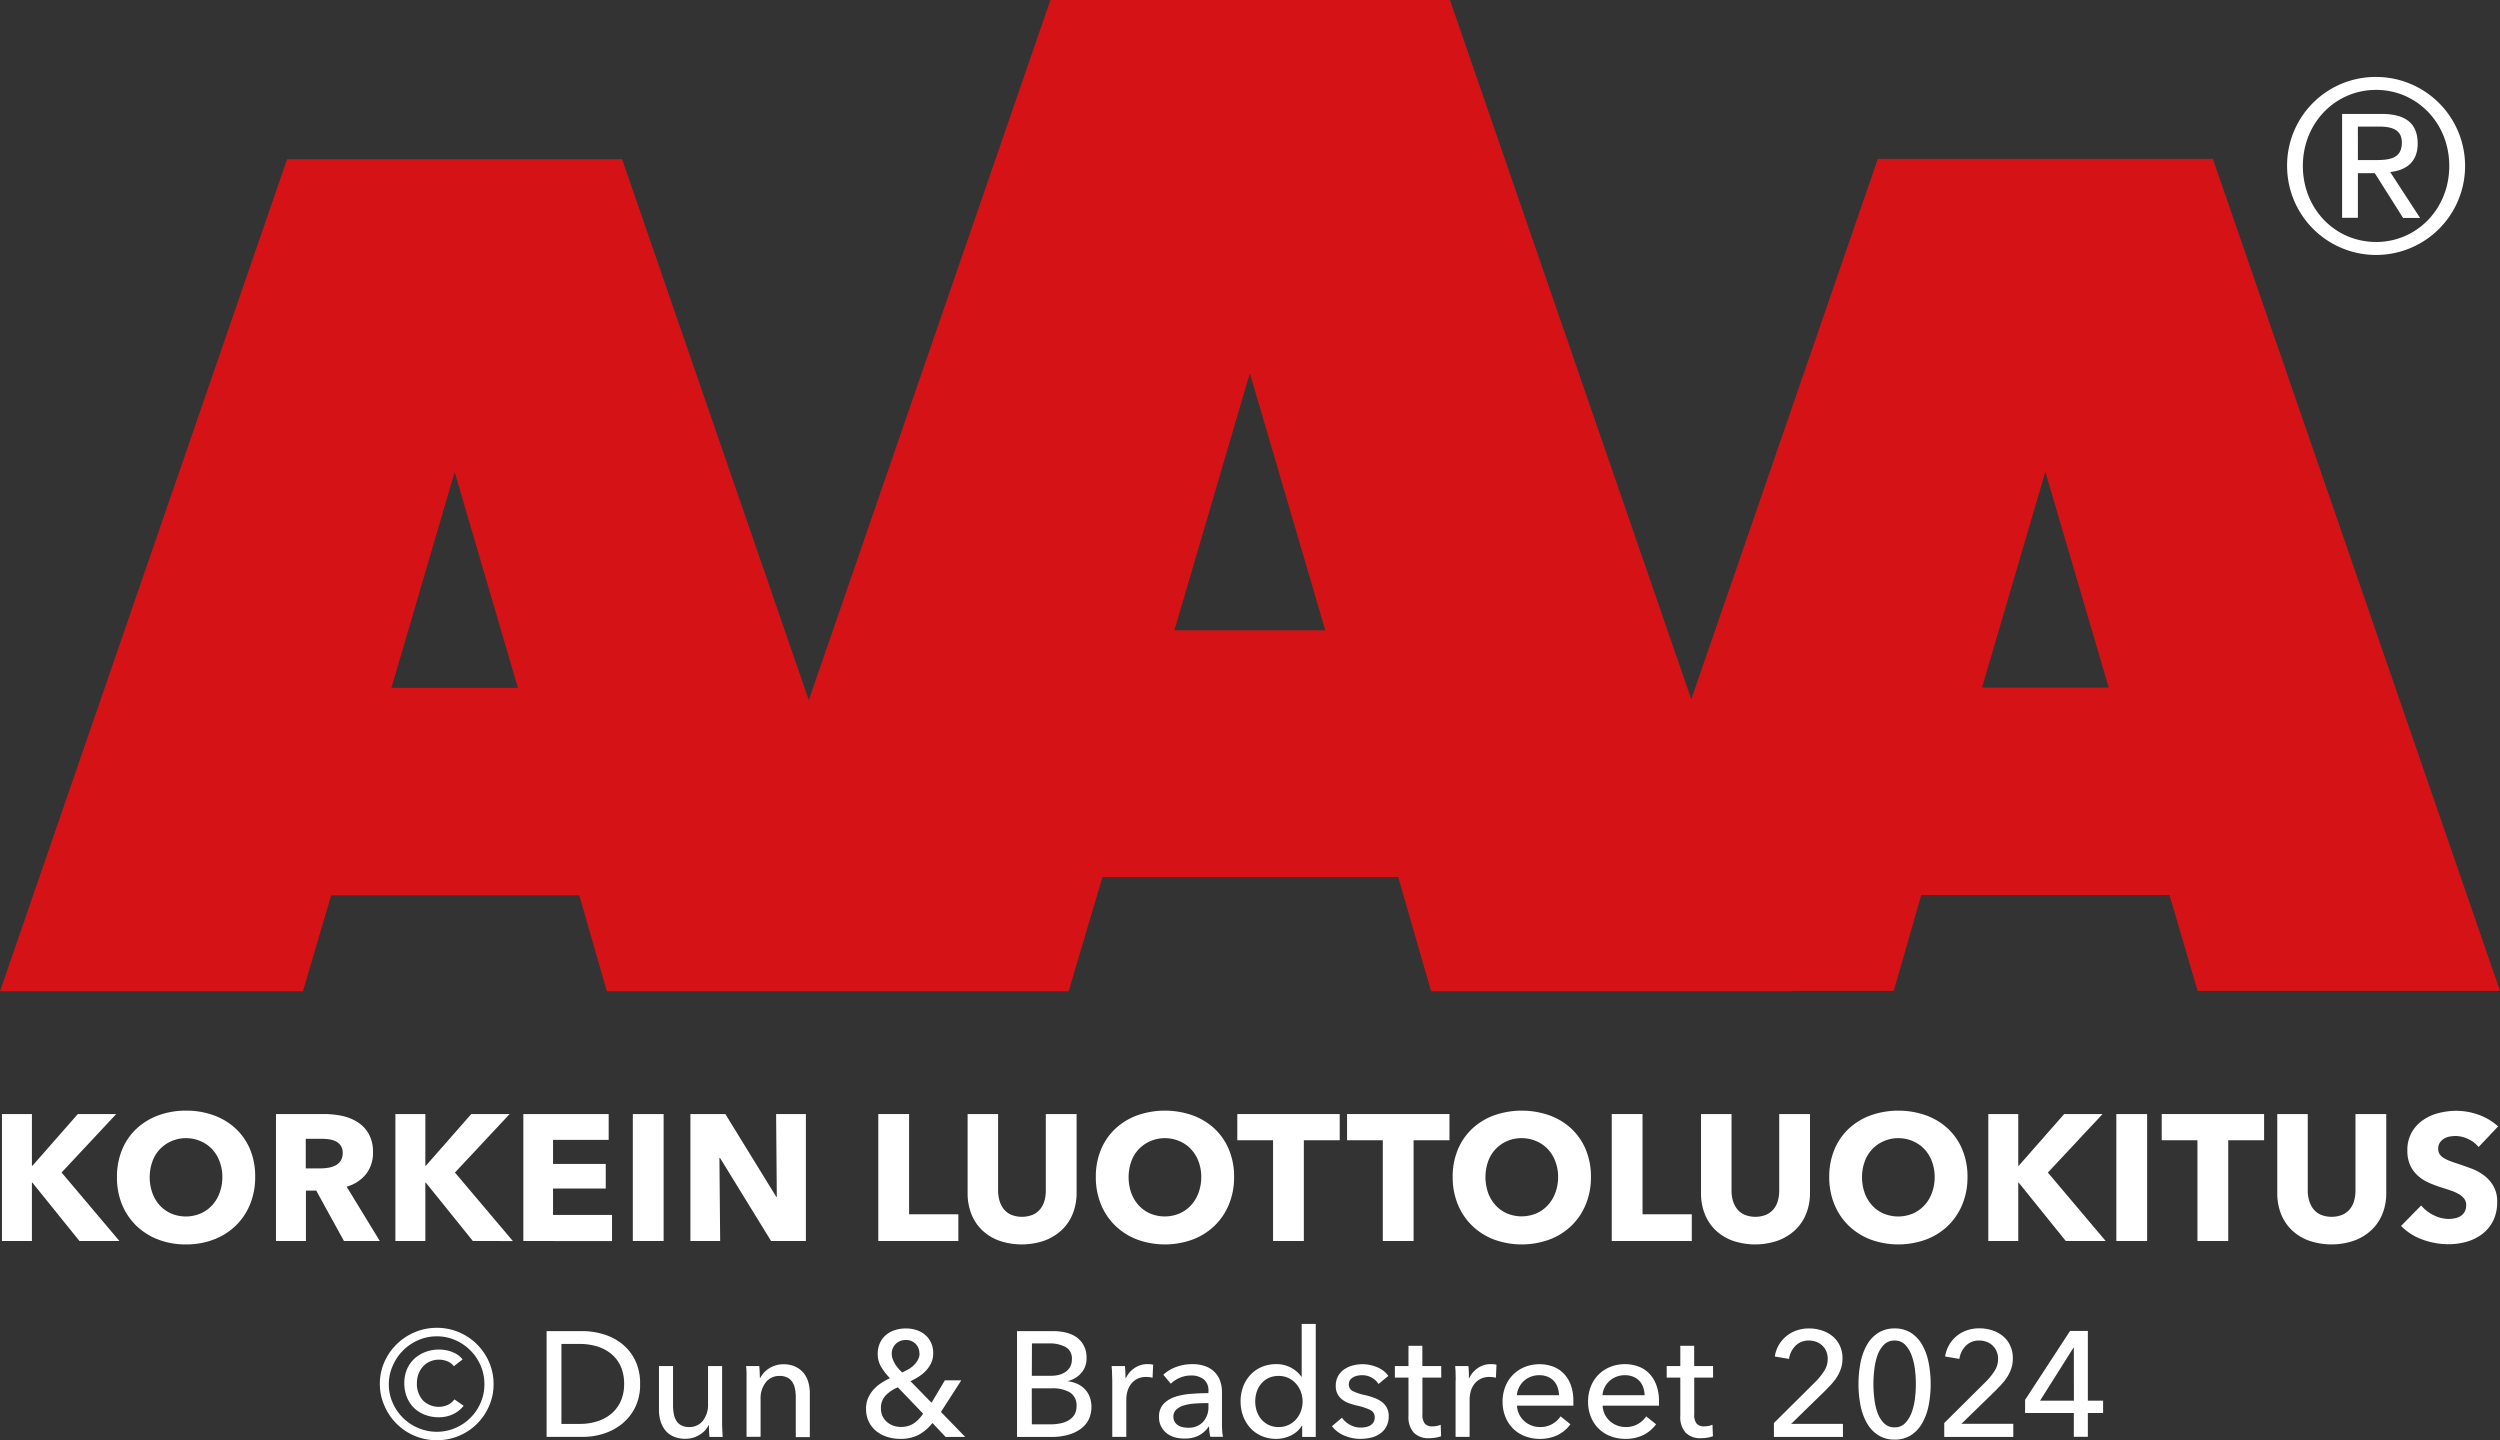 <svg xmlns="http://www.w3.org/2000/svg" viewBox="0 0 812.1 467.84"><rect x="0" y="0" width="812.1" height="467.84" fill="#333333" stroke="none"/><defs><style>.cls-1{fill:#fff;}.cls-2{fill:#d51317;fill-rule:evenodd;}</style></defs><g id="Layer_2" data-name="Layer 2"><g id="Lager_1" data-name="Lager 1"><path class="cls-1" d="M771.84,25a28.91,28.91,0,1,1-28.9,28.9A28.74,28.74,0,0,1,771.84,25Zm0,53.61c13.21,0,23.78-10.72,23.78-24.71s-10.57-24.7-23.78-24.7-23.78,10.72-23.78,24.7S758.55,78.6,771.84,78.6ZM760.81,37h12.74c8,0,11.81,3.18,11.81,9.63,0,6.14-3.89,8.7-8.93,9.25l9.71,14.92h-5.52l-9.17-14.53h-5.51V70.76h-5.13ZM765.94,52h5.28c4.59,0,9-.23,9-5.67,0-4.66-4-5.21-7.53-5.21h-6.76Z"/><path class="cls-1" d="M25.81,403.13l-15.32-19h-.12v19H.64V361.89h9.73v16.78h.18l14.73-16.78H37.75L20,380.88,38.8,403.13Z"/><path class="cls-1" d="M82.89,382.34a22.93,22.93,0,0,1-1.69,8.94,20.23,20.23,0,0,1-4.69,6.93,20.88,20.88,0,0,1-7.13,4.46,25,25,0,0,1-9,1.57,24.7,24.7,0,0,1-8.94-1.57,21,21,0,0,1-7.11-4.46,20.37,20.37,0,0,1-4.69-6.93A22.93,22.93,0,0,1,38,382.34a22.65,22.65,0,0,1,1.69-8.94,19.61,19.61,0,0,1,4.69-6.79,21,21,0,0,1,7.11-4.31,25.58,25.58,0,0,1,8.94-1.52,25.91,25.91,0,0,1,9,1.52,20.85,20.85,0,0,1,7.13,4.31,19.48,19.48,0,0,1,4.69,6.79A22.65,22.65,0,0,1,82.89,382.34Zm-10.66,0a14.18,14.18,0,0,0-.87-5,11.85,11.85,0,0,0-2.42-4,11.08,11.08,0,0,0-3.73-2.62,11.76,11.76,0,0,0-4.8-1,11.63,11.63,0,0,0-4.78,1,11.49,11.49,0,0,0-3.73,2.62,11.37,11.37,0,0,0-2.41,4,15.35,15.35,0,0,0,0,10.16,12,12,0,0,0,2.41,4.05,11,11,0,0,0,3.7,2.65,12.36,12.36,0,0,0,9.55,0,11.28,11.28,0,0,0,3.73-2.65,11.78,11.78,0,0,0,2.45-4.05A14.77,14.77,0,0,0,72.23,382.34Z"/><path class="cls-1" d="M111.73,403.13l-9-16.37H99.38v16.37H89.65V361.89h15.73a27.75,27.75,0,0,1,5.79.61,15,15,0,0,1,5.07,2.07,10.68,10.68,0,0,1,3.58,3.85,11.92,11.92,0,0,1,1.34,5.94,11,11,0,0,1-2.27,7.05,12.34,12.34,0,0,1-6.29,4.07l10.78,17.65Zm-.41-28.6a4.14,4.14,0,0,0-.62-2.36,4.27,4.27,0,0,0-1.58-1.4,6.91,6.91,0,0,0-2.16-.66,15.58,15.58,0,0,0-2.31-.18H99.32v9.61h4.74a16.87,16.87,0,0,0,2.52-.2,8.11,8.11,0,0,0,2.34-.73,4.44,4.44,0,0,0,1.73-1.52A4.5,4.5,0,0,0,111.32,374.53Z"/><path class="cls-1" d="M153.61,403.13l-15.32-19h-.12v19h-9.73V361.89h9.73v16.78h.18l14.73-16.78h12.47l-17.77,19,18.82,22.25Z"/><path class="cls-1" d="M170,403.13V361.89h27.72v8.39H179.65v7.81h17.12v8H179.65v8.56h19.16v8.5Z"/><path class="cls-1" d="M205.57,403.13V361.89h10v41.24Z"/><path class="cls-1" d="M250.48,403.13l-16.6-27h-.18l.24,27h-9.67V361.89h11.35l16.55,26.91h.17l-.23-26.91h9.67v41.24Z"/><path class="cls-1" d="M285.31,403.13V361.89h10v32.56h16v8.68Z"/><path class="cls-1" d="M348.43,394.37a14.85,14.85,0,0,1-3.59,5.24,16.44,16.44,0,0,1-5.62,3.41,22.6,22.6,0,0,1-14.65,0,15.94,15.94,0,0,1-5.53-3.41,14.89,14.89,0,0,1-3.5-5.24,18.24,18.24,0,0,1-1.22-6.79V361.89h9.9v24.87a11.58,11.58,0,0,0,.44,3.21,8.28,8.28,0,0,0,1.34,2.71,6.37,6.37,0,0,0,2.39,1.89,9.5,9.5,0,0,0,7.16,0,6.63,6.63,0,0,0,2.42-1.89,7.56,7.56,0,0,0,1.34-2.71,12.38,12.38,0,0,0,.41-3.21V361.89h10v25.69A17.85,17.85,0,0,1,348.43,394.37Z"/><path class="cls-1" d="M400.88,382.34a22.93,22.93,0,0,1-1.69,8.94,20.37,20.37,0,0,1-4.69,6.93,21,21,0,0,1-7.13,4.46,26.35,26.35,0,0,1-17.92,0,21,21,0,0,1-7.1-4.46,20.23,20.23,0,0,1-4.69-6.93,22.93,22.93,0,0,1-1.69-8.94,22.65,22.65,0,0,1,1.69-8.94,19.48,19.48,0,0,1,4.69-6.79,21,21,0,0,1,7.1-4.31,27.17,27.17,0,0,1,17.92,0,21,21,0,0,1,7.13,4.31,19.61,19.61,0,0,1,4.69,6.79A22.65,22.65,0,0,1,400.88,382.34Zm-10.66,0a14.18,14.18,0,0,0-.87-5,12,12,0,0,0-2.42-4,11.08,11.08,0,0,0-3.73-2.62,11.79,11.79,0,0,0-4.8-1,11.63,11.63,0,0,0-4.78,1,11.24,11.24,0,0,0-6.15,6.61,15.52,15.52,0,0,0,0,10.16,12.2,12.2,0,0,0,2.42,4.05,11,11,0,0,0,3.7,2.65,12.36,12.36,0,0,0,9.55,0,11.28,11.28,0,0,0,3.73-2.65,11.93,11.93,0,0,0,2.45-4.05A14.77,14.77,0,0,0,390.22,382.34Z"/><path class="cls-1" d="M423.54,370.4v32.73h-10V370.4H401.93v-8.51h33.26v8.51Z"/><path class="cls-1" d="M459.19,370.4v32.73h-10V370.4H437.58v-8.51h33.26v8.51Z"/><path class="cls-1" d="M516.8,382.34a22.93,22.93,0,0,1-1.69,8.94,20.37,20.37,0,0,1-4.69,6.93,20.92,20.92,0,0,1-7.14,4.46,26.32,26.32,0,0,1-17.91,0,20.94,20.94,0,0,1-7.1-4.46,20.23,20.23,0,0,1-4.69-6.93,22.93,22.93,0,0,1-1.69-8.94,22.65,22.65,0,0,1,1.69-8.94,19.48,19.48,0,0,1,4.69-6.79,20.91,20.91,0,0,1,7.1-4.31,27.14,27.14,0,0,1,17.91,0,20.9,20.9,0,0,1,7.14,4.31,19.61,19.61,0,0,1,4.69,6.79A22.65,22.65,0,0,1,516.8,382.34Zm-10.66,0a14,14,0,0,0-.88-5,11.83,11.83,0,0,0-2.41-4,11.08,11.08,0,0,0-3.73-2.62,11.84,11.84,0,0,0-4.81-1,11.47,11.47,0,0,0-8.5,3.58,11.25,11.25,0,0,0-2.42,4,15.52,15.52,0,0,0,0,10.16,12,12,0,0,0,2.42,4.05,11,11,0,0,0,3.7,2.65,12.36,12.36,0,0,0,9.55,0,11.28,11.28,0,0,0,3.73-2.65,11.76,11.76,0,0,0,2.44-4.05A14.54,14.54,0,0,0,506.14,382.34Z"/><path class="cls-1" d="M523.56,403.13V361.89h10v32.56h16v8.68Z"/><path class="cls-1" d="M586.67,394.37a15,15,0,0,1-3.58,5.24,16.64,16.64,0,0,1-5.62,3.41,22.6,22.6,0,0,1-14.65,0,16,16,0,0,1-5.54-3.41,14.87,14.87,0,0,1-3.49-5.24,18,18,0,0,1-1.23-6.79V361.89h9.91v24.87a11.58,11.58,0,0,0,.43,3.21,8.48,8.48,0,0,0,1.34,2.71,6.45,6.45,0,0,0,2.39,1.89,9.53,9.53,0,0,0,7.17,0,6.6,6.6,0,0,0,2.41-1.89,7.4,7.4,0,0,0,1.34-2.71,12,12,0,0,0,.41-3.21V361.89h10v25.69A17.85,17.85,0,0,1,586.67,394.37Z"/><path class="cls-1" d="M639.12,382.34a22.93,22.93,0,0,1-1.69,8.94,20.23,20.23,0,0,1-4.69,6.93,20.88,20.88,0,0,1-7.13,4.46,26.32,26.32,0,0,1-17.91,0,21,21,0,0,1-7.11-4.46,20.37,20.37,0,0,1-4.69-6.93,23.12,23.12,0,0,1-1.69-8.94,22.83,22.83,0,0,1,1.69-8.94,19.61,19.61,0,0,1,4.69-6.79,21,21,0,0,1,7.11-4.31,27.14,27.14,0,0,1,17.91,0,20.85,20.85,0,0,1,7.13,4.31,19.48,19.48,0,0,1,4.69,6.79A22.65,22.65,0,0,1,639.12,382.34Zm-10.66,0a14.18,14.18,0,0,0-.87-5,11.85,11.85,0,0,0-2.42-4,11.14,11.14,0,0,0-3.72-2.62,11.84,11.84,0,0,0-4.81-1,11.63,11.63,0,0,0-4.78,1,11.45,11.45,0,0,0-3.72,2.62,11.25,11.25,0,0,0-2.42,4,15.35,15.35,0,0,0,0,10.16,12,12,0,0,0,2.41,4.05,11.05,11.05,0,0,0,3.7,2.65,12.38,12.38,0,0,0,9.56,0,11.24,11.24,0,0,0,3.72-2.65,11.78,11.78,0,0,0,2.45-4.05A14.77,14.77,0,0,0,628.46,382.34Z"/><path class="cls-1" d="M671.05,403.13l-15.32-19h-.12v19h-9.73V361.89h9.73v16.78h.17l14.74-16.78H683l-17.77,19L684,403.13Z"/><path class="cls-1" d="M687.47,403.13V361.89h10v41.24Z"/><path class="cls-1" d="M723.82,370.4v32.73h-10V370.4H702.21v-8.51h33.26v8.51Z"/><path class="cls-1" d="M773.89,394.37a14.85,14.85,0,0,1-3.59,5.24,16.44,16.44,0,0,1-5.62,3.41A22.6,22.6,0,0,1,750,403a15.94,15.94,0,0,1-5.53-3.41,14.89,14.89,0,0,1-3.5-5.24,18.24,18.24,0,0,1-1.22-6.79V361.89h9.9v24.87a11.58,11.58,0,0,0,.44,3.21,8.28,8.28,0,0,0,1.34,2.71,6.37,6.37,0,0,0,2.39,1.89,9.5,9.5,0,0,0,7.16,0,6.63,6.63,0,0,0,2.42-1.89,7.56,7.56,0,0,0,1.34-2.71,12.38,12.38,0,0,0,.41-3.21V361.89h10v25.69A17.85,17.85,0,0,1,773.89,394.37Z"/><path class="cls-1" d="M805.14,372.61a9.07,9.07,0,0,0-3.35-2.59,9.47,9.47,0,0,0-4-1,11.53,11.53,0,0,0-2,.17,5.33,5.33,0,0,0-1.84.67,4.64,4.64,0,0,0-1.37,1.28,3.43,3.43,0,0,0-.55,2,3.27,3.27,0,0,0,.44,1.75,3.86,3.86,0,0,0,1.28,1.22,11.09,11.09,0,0,0,2,1c.77.3,1.65.6,2.62.91,1.4.46,2.85,1,4.37,1.54a16.29,16.29,0,0,1,4.13,2.24,11.7,11.7,0,0,1,3.09,3.47,9.94,9.94,0,0,1,1.22,5.15,13.41,13.41,0,0,1-1.31,6.15,12.19,12.19,0,0,1-3.52,4.28,15.24,15.24,0,0,1-5.07,2.51,21.4,21.4,0,0,1-5.88.81,24.23,24.23,0,0,1-8.56-1.54,18.23,18.23,0,0,1-6.88-4.4l6.53-6.64a12.17,12.17,0,0,0,4,3.12,10.88,10.88,0,0,0,4.92,1.25,9.51,9.51,0,0,0,2.15-.24,5.32,5.32,0,0,0,1.84-.75,3.85,3.85,0,0,0,1.25-1.4,4.4,4.4,0,0,0,.47-2.1,3.34,3.34,0,0,0-.59-2,5.51,5.51,0,0,0-1.66-1.48,13.12,13.12,0,0,0-2.67-1.23c-1.07-.37-2.29-.76-3.65-1.19a35.64,35.64,0,0,1-3.87-1.51,13.29,13.29,0,0,1-3.38-2.25,10.5,10.5,0,0,1-2.39-3.32,11.28,11.28,0,0,1-.9-4.75,11.68,11.68,0,0,1,1.4-5.88,12.1,12.1,0,0,1,3.67-4,15.78,15.78,0,0,1,5.12-2.3,23.58,23.58,0,0,1,5.77-.73,21.55,21.55,0,0,1,7.14,1.28,18.58,18.58,0,0,1,6.38,3.79Z"/><path class="cls-1" d="M123.39,449.63a17.53,17.53,0,0,1,1.46-7.16,18.53,18.53,0,0,1,4-5.8,18.79,18.79,0,0,1,5.87-3.91,18.37,18.37,0,0,1,7.21-1.43,18,18,0,0,1,7.14,1.43,18.42,18.42,0,0,1,9.8,9.71,17.53,17.53,0,0,1,1.46,7.16,17.33,17.33,0,0,1-1.46,7.11,18.3,18.3,0,0,1-9.8,9.69,18.19,18.19,0,0,1-7.14,1.41,18.33,18.33,0,0,1-17-11.1A17.33,17.33,0,0,1,123.39,449.63Zm2.91,0a14.68,14.68,0,0,0,1.24,6,15.88,15.88,0,0,0,3.35,4.93,15.44,15.44,0,0,0,5,3.32,15.2,15.2,0,0,0,6,1.22,15,15,0,0,0,6-1.22,15.52,15.52,0,0,0,8.25-8.25,15,15,0,0,0,1.22-6,15.2,15.2,0,0,0-1.22-6,15.44,15.44,0,0,0-3.32-4.95,15.88,15.88,0,0,0-4.93-3.35,14.68,14.68,0,0,0-6-1.24,14.87,14.87,0,0,0-6,1.24,15.79,15.79,0,0,0-8.3,8.3A14.87,14.87,0,0,0,126.3,449.63Zm21.12-5.82a4.69,4.69,0,0,0-2.16-1.63,7.28,7.28,0,0,0-2.6-.51,7.41,7.41,0,0,0-2.94.58,6.78,6.78,0,0,0-2.28,1.61,7.39,7.39,0,0,0-1.48,2.42,8.33,8.33,0,0,0-.53,3,8.06,8.06,0,0,0,1.91,5.58,7.28,7.28,0,0,0,8.16,1.49,5.9,5.9,0,0,0,2.11-1.78l3,2.09a9.83,9.83,0,0,1-3.42,2.72,10.64,10.64,0,0,1-4.68,1,12.36,12.36,0,0,1-4.49-.8,10.27,10.27,0,0,1-3.55-2.26,10.11,10.11,0,0,1-2.3-3.49,12,12,0,0,1-.83-4.52,11.38,11.38,0,0,1,.87-4.54,10.13,10.13,0,0,1,2.41-3.42,10.87,10.87,0,0,1,3.59-2.18,12.72,12.72,0,0,1,6.58-.59,11.48,11.48,0,0,1,2.08.59,9,9,0,0,1,1.9,1,6.8,6.8,0,0,1,1.5,1.43Z"/><path class="cls-1" d="M177.56,432.4h11.8a23.18,23.18,0,0,1,6.6,1,17.81,17.81,0,0,1,6,3.06,15.61,15.61,0,0,1,4.32,5.34,17.09,17.09,0,0,1,1.65,7.81,16.6,16.6,0,0,1-1.65,7.65,16,16,0,0,1-4.32,5.34,18.39,18.39,0,0,1-6,3.15,21.66,21.66,0,0,1-6.6,1h-11.8Zm4.81,30.14h6a18.33,18.33,0,0,0,5.75-.87,13.29,13.29,0,0,0,4.56-2.52,11.38,11.38,0,0,0,3-4.08,13.54,13.54,0,0,0,1.06-5.49,13.93,13.93,0,0,0-1.06-5.63,11.18,11.18,0,0,0-3-4.05,13.38,13.38,0,0,0-4.56-2.48,18.93,18.93,0,0,0-5.75-.85h-6Z"/><path class="cls-1" d="M230.47,466.77c-.06-.58-.11-1.24-.14-2s-.05-1.33-.05-1.82h-.1a7.43,7.43,0,0,1-2.94,3.13,8.45,8.45,0,0,1-4.58,1.29,9.3,9.3,0,0,1-3.86-.73,7,7,0,0,1-2.67-2,8.62,8.62,0,0,1-1.56-3,12.61,12.61,0,0,1-.51-3.64V443.76h4.57v12.72a15.59,15.59,0,0,0,.22,2.69,6.32,6.32,0,0,0,.8,2.26,4.26,4.26,0,0,0,1.6,1.55,5.21,5.21,0,0,0,2.62.58,5.51,5.51,0,0,0,4.47-2.06A8.4,8.4,0,0,0,230,456V443.76h4.57v18.06c0,.61,0,1.4.05,2.37s.08,1.83.14,2.58Z"/><path class="cls-1" d="M246.64,443.76c.06.58.11,1.24.14,2s.05,1.34.05,1.83H247a6.73,6.73,0,0,1,1.18-1.73,9.18,9.18,0,0,1,1.73-1.41,8.36,8.36,0,0,1,2.13-.94,8.54,8.54,0,0,1,2.43-.34,9,9,0,0,1,3.84.75,7.91,7.91,0,0,1,2.67,2,8.22,8.22,0,0,1,1.57,3,12.56,12.56,0,0,1,.51,3.64v14.27h-4.56V454a15.19,15.19,0,0,0-.22-2.67,6.3,6.3,0,0,0-.8-2.23,4.25,4.25,0,0,0-1.6-1.55,5.21,5.21,0,0,0-2.62-.59A5.49,5.49,0,0,0,248.8,449a8.3,8.3,0,0,0-1.73,5.51v12.23h-4.56V448.71c0-.61,0-1.41,0-2.38s-.08-1.83-.14-2.57Z"/><path class="cls-1" d="M305.66,458.66l7.87,8.11h-6.36l-4.27-4.52a14.93,14.93,0,0,1-4.4,3.79,12.37,12.37,0,0,1-6,1.36,14.37,14.37,0,0,1-4.27-.63,10.66,10.66,0,0,1-3.57-1.87,9.11,9.11,0,0,1-2.43-3.06,9.34,9.34,0,0,1-.9-4.2,8.69,8.69,0,0,1,.66-3.47,10.13,10.13,0,0,1,1.74-2.74,12,12,0,0,1,2.49-2.14,23.34,23.34,0,0,1,2.87-1.6,19.54,19.54,0,0,1-2.82-3.62,8,8,0,0,1-1.15-4.24,8.27,8.27,0,0,1,.75-3.64,7.47,7.47,0,0,1,2-2.6,8.64,8.64,0,0,1,2.94-1.55,11.62,11.62,0,0,1,3.45-.51,11.13,11.13,0,0,1,3.39.51,8.19,8.19,0,0,1,2.82,1.53,7.5,7.5,0,0,1,1.94,2.52,7.86,7.86,0,0,1,.73,3.49,7.3,7.3,0,0,1-.61,3.06,9.39,9.39,0,0,1-1.62,2.48,12.37,12.37,0,0,1-2.36,2,22.3,22.3,0,0,1-2.79,1.55l6.84,7,4.32-7.28h5.34Zm-14-8a11.71,11.71,0,0,0-4,2.67,5.94,5.94,0,0,0-1.5,4.22,5.77,5.77,0,0,0,.53,2.48,5.84,5.84,0,0,0,1.43,1.89,6.26,6.26,0,0,0,2.07,1.19,6.93,6.93,0,0,0,2.38.41,7.53,7.53,0,0,0,4.17-1.09,10.84,10.84,0,0,0,3.11-3.23Zm7-11a4.28,4.28,0,0,0-1.23-3.11,4.22,4.22,0,0,0-3.16-1.26,4.55,4.55,0,0,0-3.29,1.26,4.38,4.38,0,0,0-1.3,3.3,4.82,4.82,0,0,0,.31,1.65,9.84,9.84,0,0,0,.8,1.63,9.41,9.41,0,0,0,1.09,1.48,15.19,15.19,0,0,0,1.18,1.21c.71-.32,1.4-.68,2.08-1.06a8.38,8.38,0,0,0,1.78-1.36,7,7,0,0,0,1.26-1.7A4.38,4.38,0,0,0,298.72,439.73Z"/><path class="cls-1" d="M330.37,432.4h11.84a17.78,17.78,0,0,1,3.89.44,10.24,10.24,0,0,1,3.47,1.45A7.82,7.82,0,0,1,352,437a8.12,8.12,0,0,1,.95,4.13,7.14,7.14,0,0,1-1.65,4.8,8.37,8.37,0,0,1-4.37,2.67v.1a9.91,9.91,0,0,1,3.06.85,8,8,0,0,1,2.43,1.72,7.55,7.55,0,0,1,1.57,2.53,9.68,9.68,0,0,1-.46,7.57,8.72,8.72,0,0,1-2.76,3,12.82,12.82,0,0,1-4.11,1.8,19.79,19.79,0,0,1-5,.61H330.37Zm4.81,14.51h6.26a10.44,10.44,0,0,0,2.59-.31,6.62,6.62,0,0,0,2.17-1,4.89,4.89,0,0,0,1.45-1.65,5,5,0,0,0,.54-2.41,4.21,4.21,0,0,0-2-3.95,10.91,10.91,0,0,0-5.49-1.19h-5.48Zm0,15.78h6a17.41,17.41,0,0,0,3-.27,8.8,8.8,0,0,0,2.77-.94,5.71,5.71,0,0,0,2-1.82,5.17,5.17,0,0,0,.75-2.89,4.89,4.89,0,0,0-2.09-4.42,11,11,0,0,0-6-1.36h-6.45Z"/><path class="cls-1" d="M361.24,446.33c0-1-.08-1.83-.14-2.57h4.32c.06.58.11,1.25.14,2s.05,1.39.05,1.87h.15a7.83,7.83,0,0,1,2.84-3.27,7.38,7.38,0,0,1,4.2-1.24,7,7,0,0,1,1.79.19l-.19,4.23a8.26,8.26,0,0,0-2.09-.25,6.25,6.25,0,0,0-2.86.61,5.87,5.87,0,0,0-2,1.63,6.86,6.86,0,0,0-1.19,2.35,9.9,9.9,0,0,0-.39,2.79v12.09h-4.56V448.71C361.29,448.1,361.27,447.3,361.24,446.33Z"/><path class="cls-1" d="M392.55,451.87a4.58,4.58,0,0,0-1.55-3.82,6.47,6.47,0,0,0-4.13-1.23,9.08,9.08,0,0,0-3.66.75,9.23,9.23,0,0,0-2.89,1.92l-2.43-2.92a12.57,12.57,0,0,1,4.15-2.52,15,15,0,0,1,5.27-.92,11.93,11.93,0,0,1,4.3.7,8.08,8.08,0,0,1,3,1.92,7.83,7.83,0,0,1,1.75,2.86,10.53,10.53,0,0,1,.58,3.55v10c0,.78,0,1.6.07,2.46a12.73,12.73,0,0,0,.27,2.11h-4.12a14.3,14.3,0,0,1-.39-3.3h-.15a8.8,8.8,0,0,1-3.18,2.86,9.54,9.54,0,0,1-4.54,1A12.08,12.08,0,0,1,382,467a8.47,8.47,0,0,1-2.69-1.19,6.63,6.63,0,0,1-2-2.19,6.42,6.42,0,0,1-.81-3.35,5.9,5.9,0,0,1,1.41-4.15,9,9,0,0,1,3.69-2.33,21,21,0,0,1,5.15-1q2.87-.24,5.77-.24Zm-1.11,3.93c-1.14,0-2.31.05-3.52.14a15.68,15.68,0,0,0-3.3.59,6.06,6.06,0,0,0-2.45,1.31,3,3,0,0,0-1,2.33,3.14,3.14,0,0,0,.42,1.69A3.34,3.34,0,0,0,382.7,463a4.31,4.31,0,0,0,1.5.61,8.67,8.67,0,0,0,1.7.17,6.28,6.28,0,0,0,4.93-1.92,7,7,0,0,0,1.72-4.83V455.8Z"/><path class="cls-1" d="M422.89,463.13a8.47,8.47,0,0,1-3.57,3.18,10.82,10.82,0,0,1-4.73,1.09,11.72,11.72,0,0,1-4.8-.95,10.78,10.78,0,0,1-3.65-2.59,12,12,0,0,1-2.33-3.89,13.61,13.61,0,0,1-.82-4.76,13.4,13.4,0,0,1,.82-4.73,11.76,11.76,0,0,1,2.36-3.86,10.82,10.82,0,0,1,3.66-2.57,11.88,11.88,0,0,1,4.71-.92,9.7,9.7,0,0,1,4.91,1.19,10,10,0,0,1,3.3,2.89h.09V430.07h4.57v36.7H423v-3.64Zm-15.14-7.89a10.14,10.14,0,0,0,.48,3.1,8,8,0,0,0,1.46,2.66,7.41,7.41,0,0,0,2.38,1.86,7.29,7.29,0,0,0,3.3.7,7.4,7.4,0,0,0,3.18-.67,7.8,7.8,0,0,0,2.45-1.82,8.36,8.36,0,0,0,1.58-2.64,9.27,9.27,0,0,0,0-6.29,8.57,8.57,0,0,0-1.58-2.66,7.56,7.56,0,0,0-2.45-1.84,7.4,7.4,0,0,0-3.18-.68,7.57,7.57,0,0,0-3.3.68,7.09,7.09,0,0,0-2.38,1.84,7.92,7.92,0,0,0-1.46,2.66A10.09,10.09,0,0,0,407.75,455.24Z"/><path class="cls-1" d="M447.79,449.58a5.85,5.85,0,0,0-2.18-2.06,6.32,6.32,0,0,0-3.16-.8,7.51,7.51,0,0,0-1.55.17,4.46,4.46,0,0,0-1.38.53,2.88,2.88,0,0,0-1,.93,2.41,2.41,0,0,0-.37,1.38,2.31,2.31,0,0,0,1.31,2.16,16.24,16.24,0,0,0,3.94,1.29,23.84,23.84,0,0,1,3.05.92,9.38,9.38,0,0,1,2.45,1.33,5.85,5.85,0,0,1,1.63,1.92,5.59,5.59,0,0,1,.58,2.62,7.15,7.15,0,0,1-.77,3.45,6.65,6.65,0,0,1-2.07,2.3,8.37,8.37,0,0,1-2.93,1.29,14.77,14.77,0,0,1-3.4.39,13.4,13.4,0,0,1-5.12-1,10,10,0,0,1-4.15-3.11l3.25-2.76a7.47,7.47,0,0,0,2.55,2.28,7.14,7.14,0,0,0,3.57.92,8.22,8.22,0,0,0,1.67-.17,4.76,4.76,0,0,0,1.46-.56,3.08,3.08,0,0,0,1-1,3,3,0,0,0,.39-1.6A2.53,2.53,0,0,0,445.1,458a20.36,20.36,0,0,0-4.49-1.45c-.78-.2-1.56-.43-2.35-.71a7.43,7.43,0,0,1-2.16-1.14,5.56,5.56,0,0,1-1.58-1.82,5.43,5.43,0,0,1-.61-2.69,6.39,6.39,0,0,1,.75-3.18,6.59,6.59,0,0,1,2-2.19,8.88,8.88,0,0,1,2.77-1.26,12.59,12.59,0,0,1,3.2-.41,12.16,12.16,0,0,1,4.78,1,7.9,7.9,0,0,1,3.57,2.81Z"/><path class="cls-1" d="M468.18,447.5h-6.12v11.95a4.53,4.53,0,0,0,.78,3,3.14,3.14,0,0,0,2.48.89,7.5,7.5,0,0,0,1.36-.13,5.58,5.58,0,0,0,1.31-.4l.14,3.74a12.39,12.39,0,0,1-1.82.46,12.54,12.54,0,0,1-2.06.17,6.58,6.58,0,0,1-5-1.8,7.51,7.51,0,0,1-1.72-5.39V447.5h-4.42v-3.74h4.42v-6.6h4.51v6.6h6.12Z"/><path class="cls-1" d="M472.84,446.33c0-1-.08-1.83-.14-2.57H477c.06.58.11,1.25.14,2s0,1.39,0,1.87h.15a7.88,7.88,0,0,1,2.83-3.27,7.42,7.42,0,0,1,4.2-1.24,7.09,7.09,0,0,1,1.8.19l-.19,4.23a8.26,8.26,0,0,0-2.09-.25,6.29,6.29,0,0,0-2.87.61,5.83,5.83,0,0,0-2,1.63,6.86,6.86,0,0,0-1.19,2.35,9.9,9.9,0,0,0-.39,2.79v12.09h-4.56V448.71C472.89,448.1,472.87,447.3,472.84,446.33Z"/><path class="cls-1" d="M511.09,455.07v.78a5,5,0,0,1,0,.77h-18.3a6.85,6.85,0,0,0,.66,2.73,7,7,0,0,0,1.63,2.21,7.3,7.3,0,0,0,2.35,1.47,7.51,7.51,0,0,0,2.84.53,7.69,7.69,0,0,0,4-1,8.28,8.28,0,0,0,2.67-2.47l3.2,2.57a11.48,11.48,0,0,1-4.34,3.6,13.93,13.93,0,0,1-10.41.29,11,11,0,0,1-6.36-6.27,12.73,12.73,0,0,1-.93-4.95,13.22,13.22,0,0,1,.9-4.93,11.22,11.22,0,0,1,2.51-3.85,11.43,11.43,0,0,1,3.79-2.5,13.06,13.06,0,0,1,9.32-.08,9.55,9.55,0,0,1,3.5,2.38,10.57,10.57,0,0,1,2.21,3.76A14.91,14.91,0,0,1,511.09,455.07Zm-4.66-1.85a8.41,8.41,0,0,0-.46-2.54,5.58,5.58,0,0,0-3.2-3.45,7.09,7.09,0,0,0-2.79-.51,7.42,7.42,0,0,0-2.75.51,7,7,0,0,0-3.78,3.45,6.56,6.56,0,0,0-.71,2.54Z"/><path class="cls-1" d="M538.91,455.07v.78a6.64,6.64,0,0,1,0,.77h-18.3a6.84,6.84,0,0,0,.65,2.73,7.17,7.17,0,0,0,1.63,2.21,7.41,7.41,0,0,0,2.35,1.47,7.51,7.51,0,0,0,2.84.53,7.66,7.66,0,0,0,4-1,8.18,8.18,0,0,0,2.67-2.47l3.21,2.57a11.44,11.44,0,0,1-4.35,3.6A13.11,13.11,0,0,1,528,467.4a13.27,13.27,0,0,1-4.85-.87,11,11,0,0,1-6.36-6.27,12.91,12.91,0,0,1-.92-4.95,13.22,13.22,0,0,1,.9-4.93,11.2,11.2,0,0,1,2.5-3.85,11.47,11.47,0,0,1,3.8-2.5,13,13,0,0,1,9.31-.08,9.59,9.59,0,0,1,3.51,2.38,10.88,10.88,0,0,1,2.21,3.76A14.91,14.91,0,0,1,538.91,455.07Zm-4.66-1.85a9.07,9.07,0,0,0-.46-2.54,5.88,5.88,0,0,0-1.22-2.07,5.72,5.72,0,0,0-2-1.38,7,7,0,0,0-2.79-.51,7.37,7.37,0,0,0-2.74.51,7.11,7.11,0,0,0-2.23,1.38,7.28,7.28,0,0,0-1.56,2.07,6.55,6.55,0,0,0-.7,2.54Z"/><path class="cls-1" d="M556.48,447.5h-6.12v11.95a4.53,4.53,0,0,0,.78,3,3.14,3.14,0,0,0,2.48.89,7.32,7.32,0,0,0,1.35-.13,5.3,5.3,0,0,0,1.31-.4l.15,3.74a12.39,12.39,0,0,1-1.82.46,12.54,12.54,0,0,1-2.06.17,6.58,6.58,0,0,1-5-1.8,7.51,7.51,0,0,1-1.72-5.39V447.5h-4.42v-3.74h4.42v-6.6h4.51v6.6h6.12Z"/><path class="cls-1" d="M598.66,466.77H576.24v-4.52l13.69-13.59a21.13,21.13,0,0,0,2.66-3.35,7.08,7.08,0,0,0,1.12-3.93,6,6,0,0,0-.48-2.45,5.59,5.59,0,0,0-3.26-3.06,6.86,6.86,0,0,0-2.37-.41,6,6,0,0,0-4.33,1.67,7.62,7.62,0,0,0-2.13,4.3l-4.61-.78a10.31,10.31,0,0,1,1.23-3.61,11,11,0,0,1,2.41-2.92,10.62,10.62,0,0,1,3.37-1.91,12,12,0,0,1,4.1-.68,13.43,13.43,0,0,1,4.11.63,10.69,10.69,0,0,1,3.47,1.84,8.89,8.89,0,0,1,2.4,3.06,9.52,9.52,0,0,1,.9,4.22,10.33,10.33,0,0,1-.44,3.06,12.29,12.29,0,0,1-1.19,2.67,15.45,15.45,0,0,1-1.77,2.4c-.68.76-1.39,1.52-2.14,2.26l-11.16,10.87h16.84Z"/><path class="cls-1" d="M615.46,431.53a9.65,9.65,0,0,1,5.26,1.4,11.08,11.08,0,0,1,3.64,3.86,18.94,18.94,0,0,1,2.12,5.76,36.89,36.89,0,0,1,0,14.1,18.89,18.89,0,0,1-2.12,5.72,10.91,10.91,0,0,1-3.64,3.86,9.57,9.57,0,0,1-5.26,1.41,9.67,9.67,0,0,1-5.29-1.41,11,11,0,0,1-3.67-3.86,18.88,18.88,0,0,1-2.11-5.72,36.89,36.89,0,0,1,0-14.1,18.93,18.93,0,0,1,2.11-5.76,11.16,11.16,0,0,1,3.67-3.86A9.76,9.76,0,0,1,615.46,431.53Zm0,3.93a4.7,4.7,0,0,0-3.5,1.38,9.45,9.45,0,0,0-2.11,3.5,20.61,20.61,0,0,0-1,4.58,37.59,37.59,0,0,0,0,9.32,20.39,20.39,0,0,0,1,4.57,9.48,9.48,0,0,0,2.11,3.47,4.7,4.7,0,0,0,3.5,1.38,4.55,4.55,0,0,0,3.42-1.38,9.9,9.9,0,0,0,2.11-3.47,19.85,19.85,0,0,0,1.07-4.57,37.59,37.59,0,0,0,0-9.32,20.07,20.07,0,0,0-1.07-4.58,9.86,9.86,0,0,0-2.11-3.5A4.55,4.55,0,0,0,615.46,435.46Z"/><path class="cls-1" d="M654,466.77H631.57v-4.52l13.69-13.59a20.65,20.65,0,0,0,2.67-3.35,7.08,7.08,0,0,0,1.12-3.93,5.86,5.86,0,0,0-.49-2.45,5.61,5.61,0,0,0-3.25-3.06,6.92,6.92,0,0,0-2.38-.41,5.91,5.91,0,0,0-4.32,1.67,7.62,7.62,0,0,0-2.13,4.3l-4.62-.78A10.53,10.53,0,0,1,633.1,437a10.46,10.46,0,0,1,5.78-4.83,12,12,0,0,1,4.1-.68,13.36,13.36,0,0,1,4.1.63,10.59,10.59,0,0,1,3.47,1.84,8.66,8.66,0,0,1,2.4,3.06,9.52,9.52,0,0,1,.9,4.22,10.34,10.34,0,0,1-.43,3.06,12.79,12.79,0,0,1-1.19,2.67,16.12,16.12,0,0,1-1.77,2.4c-.68.76-1.4,1.52-2.14,2.26l-11.16,10.87H654Z"/><path class="cls-1" d="M678.22,455h4.95v4h-4.95v7.72h-4.56v-7.72H657.83v-4.27l14.61-22.38h5.78Zm-4.56-17.23h-.1L662.69,455h11Z"/><path class="cls-2" d="M718.82,51.6H610l-60.6,175.56L471,0H341.23l-78.5,227.43L202.08,51.71H93.27L0,322H98.4l9.16-31.15h80.63L197.13,322h150l11-37.12h96.06L464.89,322H582.16l0-.11h33l8.94-31.15h80.63l9.16,31.15H812.1ZM127.13,223.45l20.56-70.11,20.56,70.11Zm254.34-18.69L406,121.23l24.51,83.53Zm262.37,18.58,20.56-70.11L685,223.34Z"/></g></g></svg>